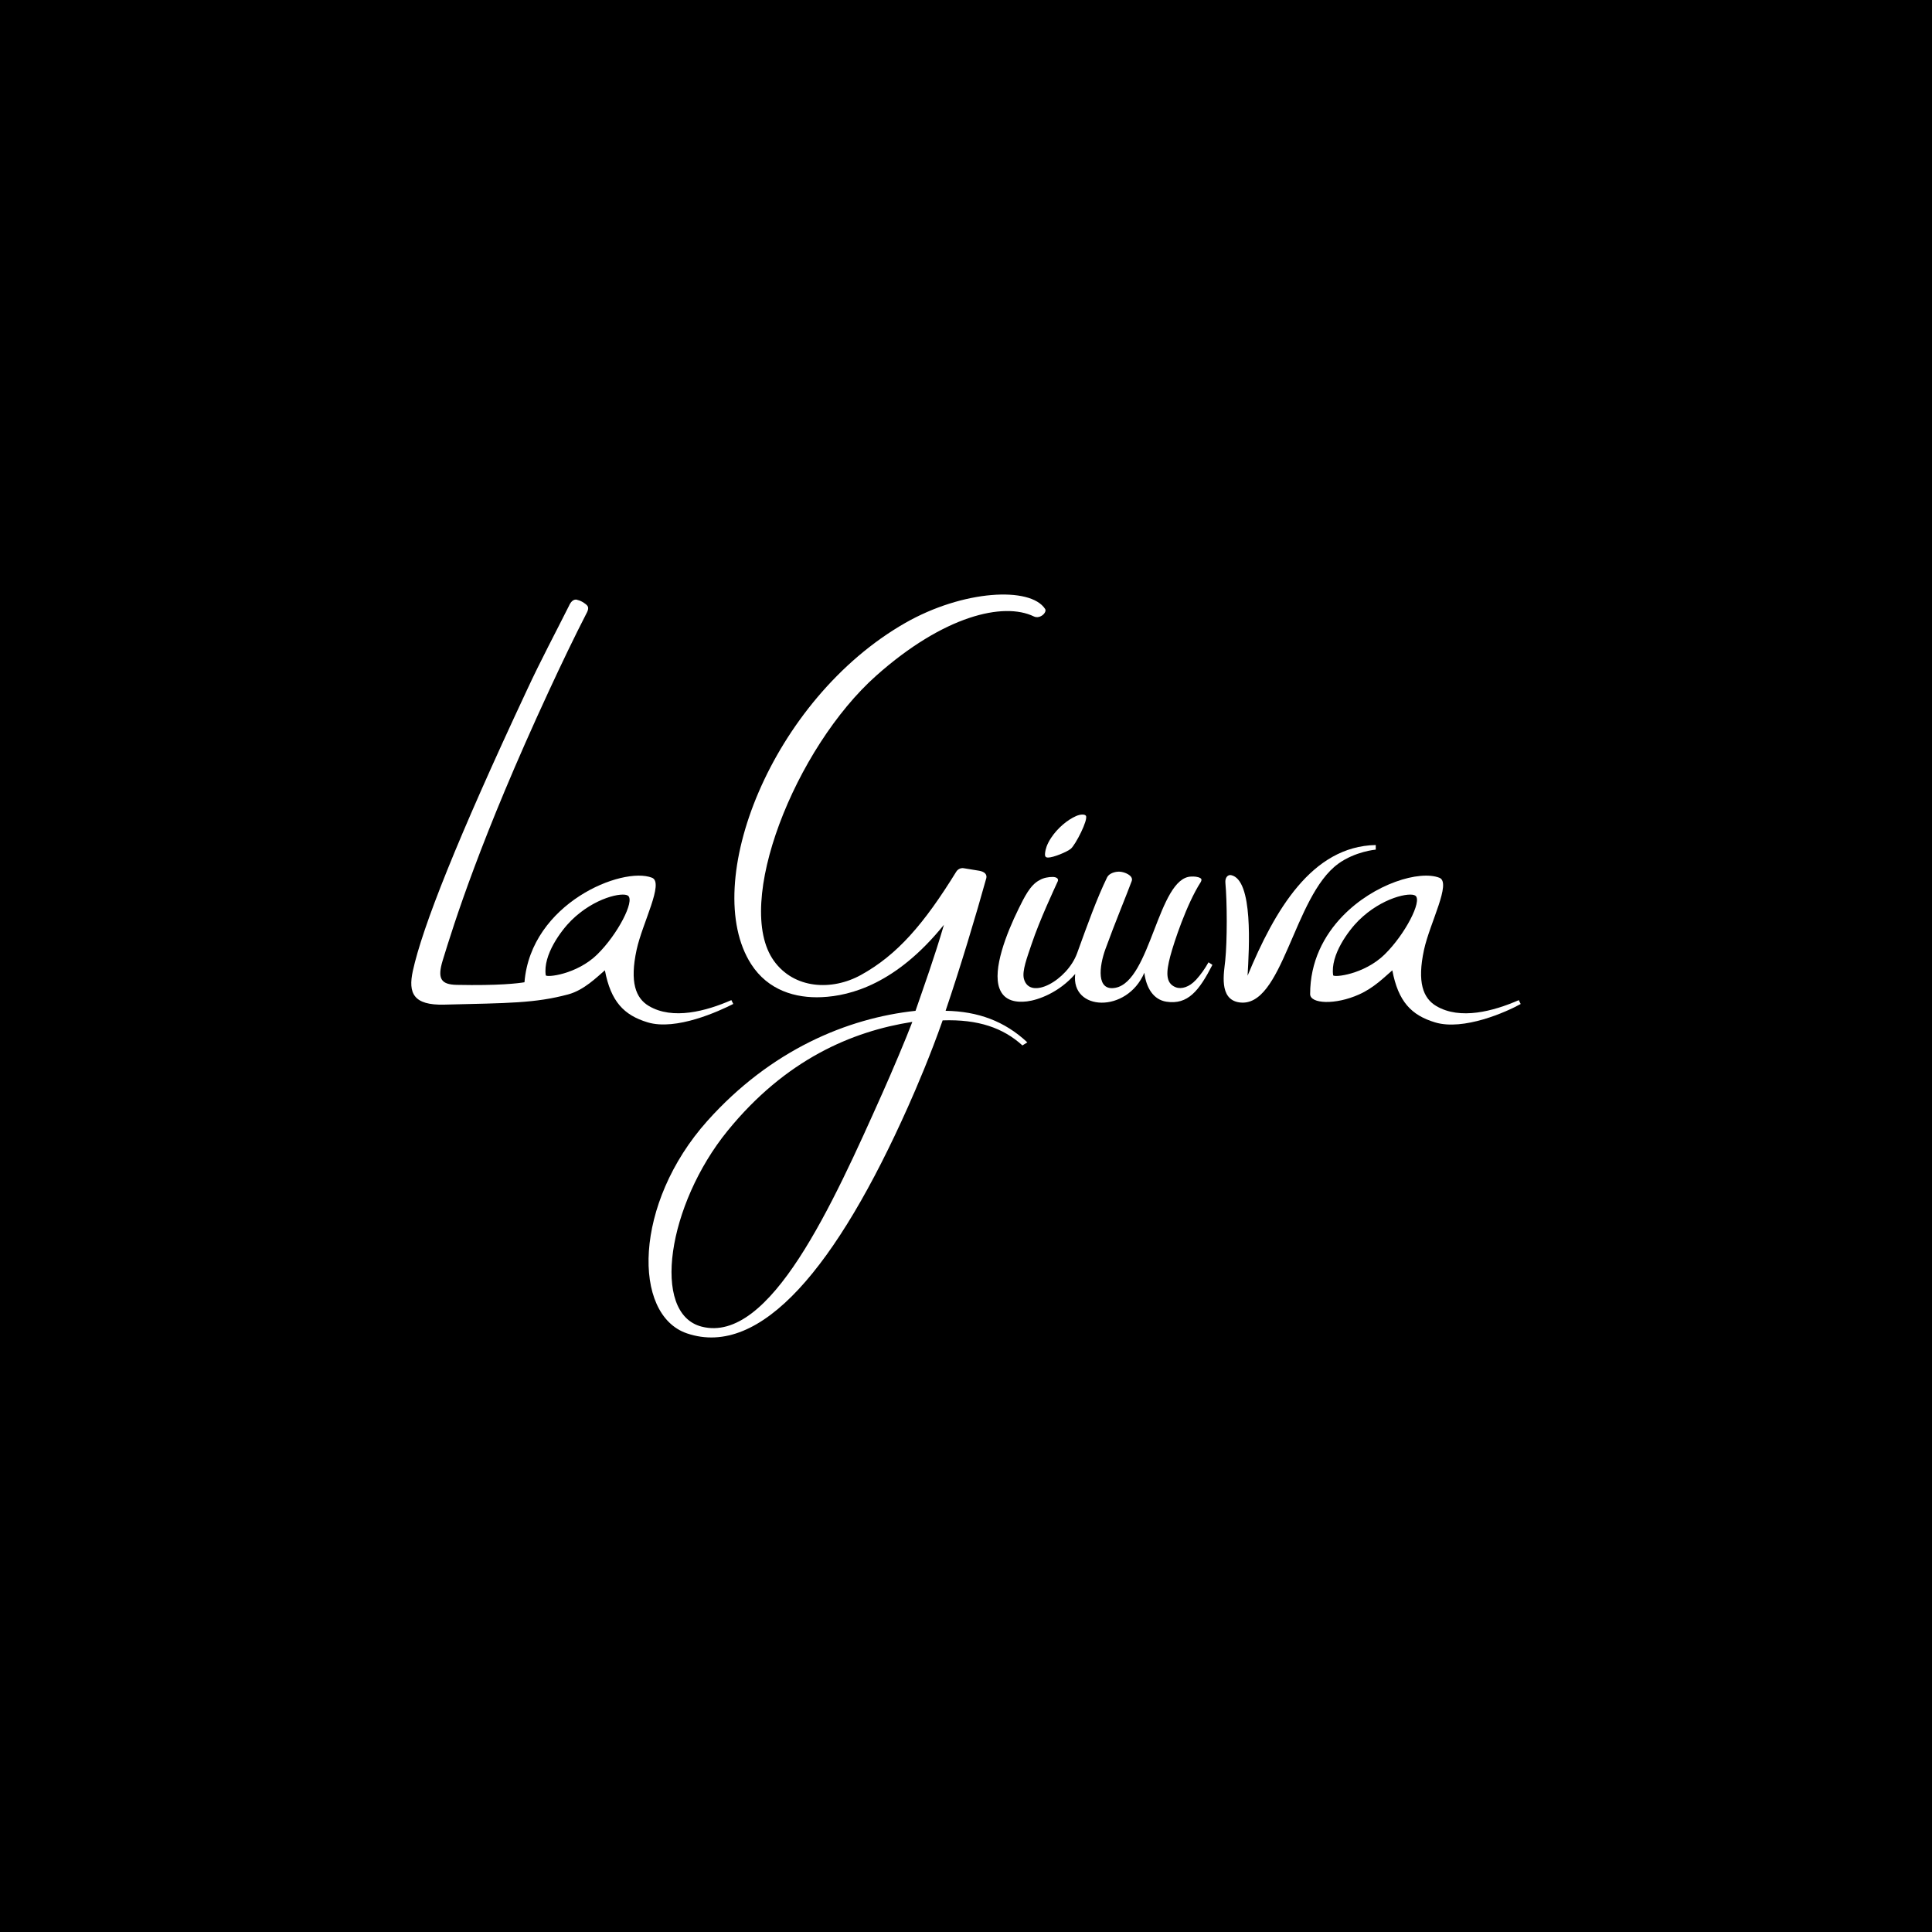 <?xml version="1.0" encoding="UTF-8"?>
<svg id="Livello_1" xmlns="http://www.w3.org/2000/svg" version="1.1" viewBox="0 0 512 512">
  <!-- Generator: Adobe Illustrator 29.4.0, SVG Export Plug-In . SVG Version: 2.1.0 Build 152)  -->
  <defs>
    <style>
      .st0 {
        fill: #fff;
        fill-rule: evenodd;
      }
    </style>
  </defs>
  <rect y="0" width="512" height="512"/>
  <g>
    <path class="st0" d="M316.9,259.71c-1.7,1.85-3.78,2.51-5.3,1.93-2.84-1.08-2.53-4.18-1.47-8.22.96-3.64,4.33-13.82,8.07-19.65,0,0,.48-.76-.06-1.04-.69-.43-1.74-.47-2.47-.43-8.78.26-10.7,27.74-20.09,29.48-5.12.95-4.28-5.73-2.63-10.26,2.49-6.88,5.74-14.68,6.97-18.04.53-1.44-1.93-2.45-3.27-2.48-1.15-.03-2.73.44-3.25,1.5-2.75,5.66-5.11,12.27-7.95,20.1-2.62,7.22-12.54,12.64-14.1,6.8-.55-2.08.88-5.75,2.02-9.16,2.19-6.54,6.11-14.82,6.95-16.69.32-.73-.42-1.15-1.36-1.15-1.05,0-2.41.21-3.45.84-2.51,1.25-4.08,4.6-5.54,7.53-3.35,6.8-6.93,16.13-5.12,21.13,1.28,3.55,4.75,3.78,7.31,3.48,2.93-.35,8.48-2.31,12.78-7.27-1.2,9.87,13.68,10.53,18.32-.32.5,4.07,2.46,7.15,5.84,7.67,5.69.87,8.66-2.87,12.2-9.76l-1.03-.68c-.93,1.64-1.96,3.17-3.37,4.71Z"/>
    <path class="st0" d="M354.64,228.9c4.56-3.29,9.95-3.74,9.95-3.74v-1.22c-17,.34-26.81,17.4-33.97,34.63.41-7.19,1.54-25.41-4.36-26.65-.83-.17-1.65.59-1.52,2.04.47,5.13.5,15.2-.04,20.62-.31,3.09-1.79,10.25,3.7,11.06,11.52,1.69,14.36-28.15,26.24-36.73Z"/>
    <path class="st0" d="M276.98,225.9c-.18,1.15.16,1.35.78,1.36,1.35.01,4.96-1.46,6.02-2.33,1.26-1.07,4.67-7.73,3.99-8.75-.27-.4-1.33-.46-2.57.07-2.29.99-4.92,3.17-6.65,5.79-1.22,1.86-1.46,3.09-1.58,3.85Z"/>
    <path class="st0" d="M402.49,265.05c-6.69,2.93-15.52,5.31-21.86,1.56-3.51-2.08-5.11-6.31-3.25-14.91,1.54-7.1,7.34-17.79,4.08-19.08-5.23-2.06-17.31,1.54-25.63,10.13-4.99,5.15-8.63,12.1-8.63,20.69,0,2.61,6.69,2.93,12.97.1,3.97-1.77,6.72-4.61,8.81-6.39,1.57,8.27,5.03,11.89,11.32,13.79,7.56,2.29,18.97-2.78,22.7-4.87l-.51-1.03ZM367.01,252.88c-5.53,5.43-13.61,6.22-13.71,5.57-.79-5.37,4.11-11.89,6.73-14.49,6.19-6.13,13.69-7.6,15.07-6.59,1.87,1.38-2.79,10.3-8.09,15.5Z"/>
    <path class="st0" d="M194.33,266.07l-.51-1.03c-6.69,2.93-15.52,5.31-21.86,1.56-3.51-2.08-5.11-6.31-3.25-14.91,1.54-7.1,7.34-17.79,4.08-19.08-7.84-3.09-32.09,6.75-33.8,27.7-1.74.29-6.77.92-17.97.69-4.18-.09-5.17-1.67-3.7-6.48,2.93-9.56,9.96-32.16,28.12-71.36,3.37-7.27,6.71-14.26,10.07-20.79,0,0,.66-1.12.19-1.77-.37-.56-1.68-1.4-2.61-1.59,0,0-1.31-.74-2.33,1.59-3.36,6.71-7.64,14.75-11.08,22.2-18.56,39.63-27.75,62.96-30.27,74.48-1.3,5.94.16,9.16,8.3,8.96,17.12-.42,24.03-.36,32.85-2.71,4.2-1.12,7.65-4.61,9.74-6.39,1.57,8.27,5.03,11.89,11.32,13.79,7.56,2.29,18.98-2.98,22.7-4.87ZM158.34,252.88c-5.53,5.43-13.61,6.22-13.71,5.57-.79-5.37,4.11-11.89,6.73-14.49,6.19-6.13,13.69-7.6,15.07-6.59,1.87,1.38-2.79,10.3-8.09,15.5Z"/>
    <path class="st0" d="M261.36,232.83c.32-1.17-.52-1.82-1.84-2.07l-4.22-.69c-.75-.08-1.48.29-1.88.93-8.6,13.94-15.66,22.07-25.25,27.37-7.7,4.26-17.72,3.74-23.08-3.74-10.78-15.01,5.59-56.43,27.15-75.6,17.88-15.89,33.7-19.55,41.73-15.67,1.66.8,3.58-1.09,2.99-1.99-3.89-5.99-21.73-5.05-37.1,3.74-35.45,20.28-54.45,69.09-40.81,90.38,4.47,6.97,11.75,9.09,18.74,8.77,7.69-.35,19.75-3.57,32.36-19.18-2.55,8.75-5.25,16.16-7.53,22.8-18.14,1.94-38.37,10.41-55.16,29.17-19.57,21.87-19.96,51.37-5.41,56.31,19.63,6.66,39.74-17.82,58.61-60.11,2.23-4.99,6.01-13.85,9.15-22.84,9.44-.33,16.07,2.02,21.14,6.64l1.3-.81c-6.04-5.65-13.07-8.21-21.66-8.37,3.89-11.43,8.16-25.67,10.76-35.05ZM233.89,289.6c-13.23,29.61-29.83,66.64-47.95,61.97-13.51-3.48-8.97-32.41,6.86-51.87,15.4-18.95,33.03-26.4,48.98-28.89-1.59,4.23-5.5,13.44-7.89,18.79Z"/>
  </g>
</svg>